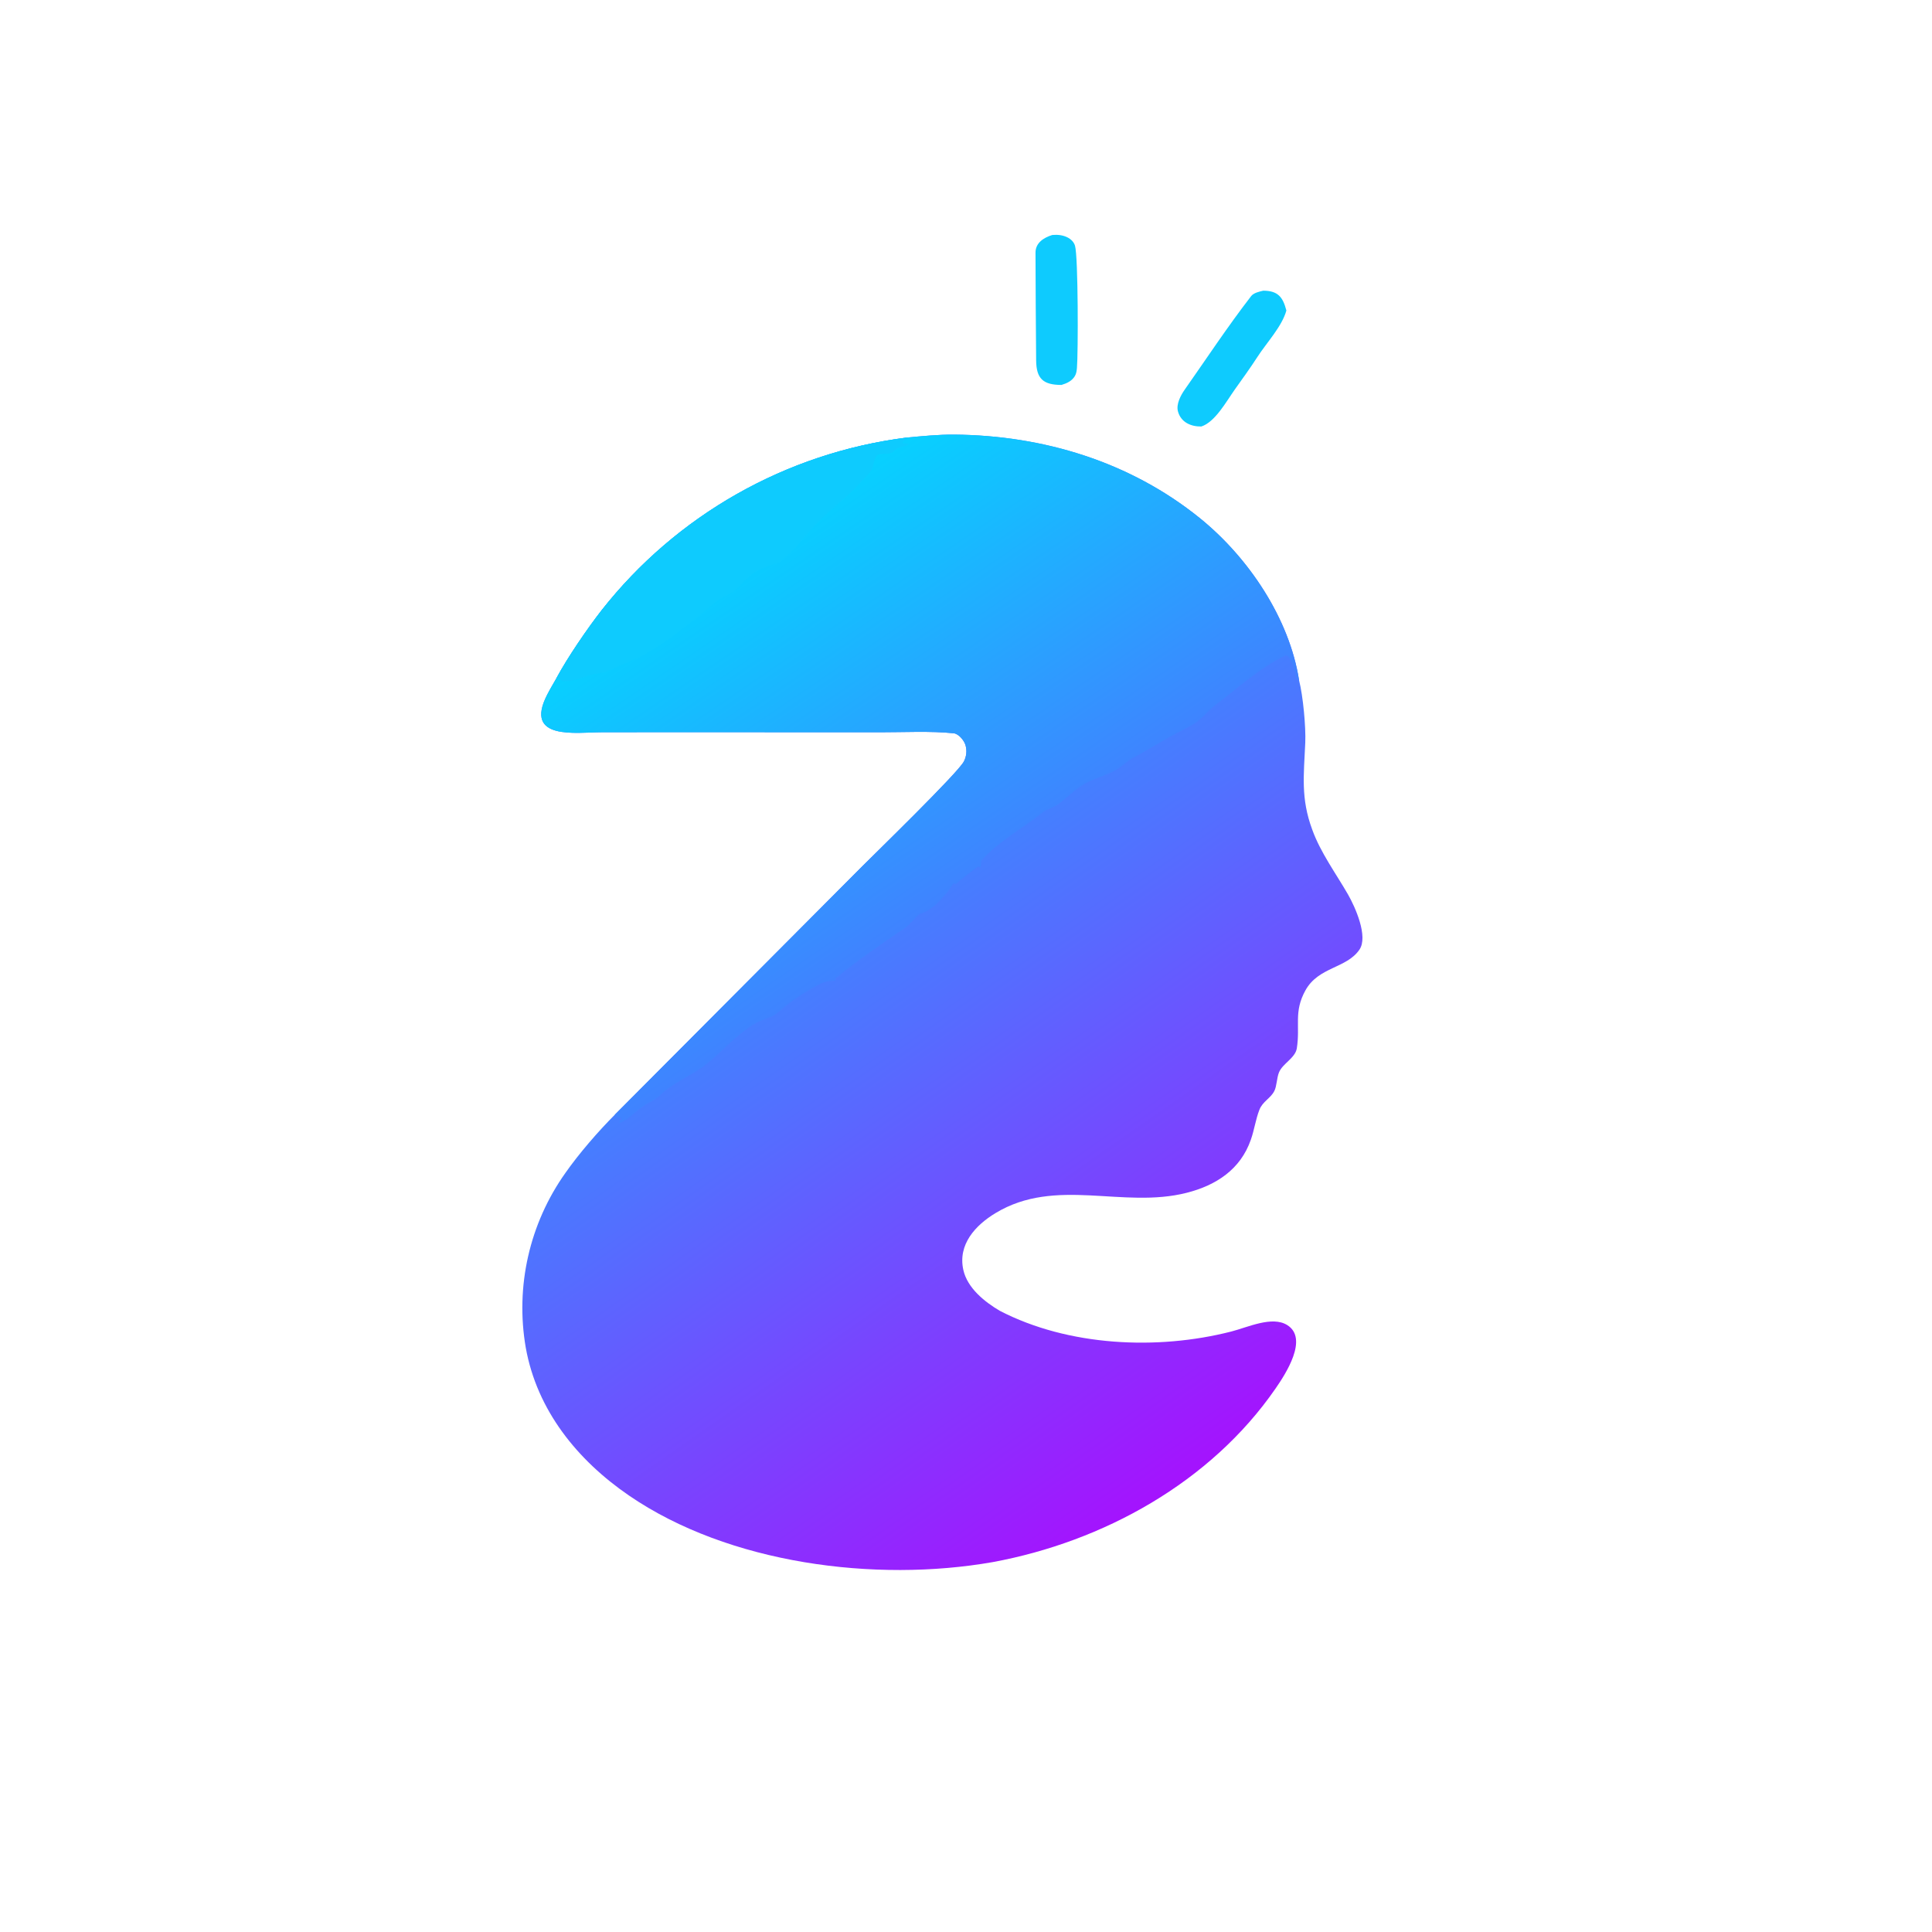 <?xml version="1.0" encoding="utf-8" ?><svg xmlns="http://www.w3.org/2000/svg" xmlns:xlink="http://www.w3.org/1999/xlink" width="512" height="512" viewBox="0 0 512 512"><defs><linearGradient id="gradient_0" gradientUnits="userSpaceOnUse" x1="643.855" y1="771.635" x2="453.446" y2="498.974"><stop offset="0" stop-color="#A413FE"/><stop offset="1" stop-color="#4480FF"/></linearGradient></defs><path fill="url(#gradient_0)" transform="scale(0.5 0.5)" d="M480.399 231.949C488.495 231.165 497.624 230.272 505.785 230.346C552.992 230.77 598.969 244.739 635.92 274.599C661.691 295.426 683.437 327.752 688.544 360.628C690.653 368.826 692.181 385.401 691.819 393.614C691.065 410.74 689.339 423.123 695.538 439.782C699.881 451.862 708.195 463.156 714.468 474.082C718.257 480.68 725.305 496.36 720.522 503.341C713.671 513.341 698.849 512.375 691.919 524.892C685.535 536.422 689.254 543.642 687.323 555.743C686.417 560.835 679.815 563.693 677.894 568.38C676.691 571.316 676.729 575.746 675.402 578.287C673.315 582.286 669.252 583.737 667.503 588.222C665.488 593.387 664.774 599.062 662.937 604.164C657.452 619.839 644.589 628.221 629.045 632.19C595.122 640.854 559.665 623.656 527.7 642.929C517.027 649.365 507.575 659.571 510.588 673.098C512.723 682.682 521.849 690.016 529.936 694.765C566.184 713.532 613.338 715.78 652.6 705.736C661.403 703.484 674.237 697.309 682.254 702.313C693.706 709.462 681.34 728.318 676.063 735.955C641.715 785.661 584.806 817.123 526.106 827.96C464.042 838.837 386.332 828.961 333.386 792.668C306.037 773.921 284.655 747.576 278.675 714.344C273.042 681.877 280.611 648.505 299.699 621.644C306.901 611.376 317.011 599.694 325.863 590.818L457.043 459.122C464.437 451.709 507.467 409.894 510.835 403.647C512.27 400.96 512.586 397.816 511.715 394.898C510.934 392.27 507.987 388.933 505.566 388.671C493.456 387.358 478.444 388.153 466.264 388.123L355.041 388.074L318.753 388.12C305.492 388.14 277.499 392.581 289.989 368.243C291.544 365.212 293.327 362.235 295.014 359.268C300.881 348.386 311.251 333.228 318.833 323.485C358.588 272.951 416.617 240.074 480.399 231.949Z"/><defs><linearGradient id="gradient_1" gradientUnits="userSpaceOnUse" x1="510.948" y1="472.586" x2="388.772" y2="293.027"><stop offset="0" stop-color="#4082FF"/><stop offset="1" stop-color="#07D1FF"/></linearGradient></defs><path fill="url(#gradient_1)" transform="scale(0.5 0.5)" d="M480.399 231.949C488.495 231.165 497.624 230.272 505.785 230.346C552.992 230.77 598.969 244.739 635.92 274.599C661.691 295.426 683.437 327.752 688.544 360.628C688.142 360.357 687.739 360.086 687.336 359.815C686.735 358.133 684.364 345.915 681.006 347.559C667.436 354.202 656.266 364.549 644.272 373.6C640.667 376.321 636.894 381.167 633.108 383.509C630.135 385.348 626.496 387.03 623.465 388.657C615.449 392.962 608.226 397.642 600.17 401.82C597.582 403.162 593.886 406.865 590.469 408.65C585.564 411.213 579.603 412.737 575.095 415.239C570.126 417.998 565.236 423.112 560.37 426.596C558.749 427.757 554.286 429.191 552.85 430.355C542.396 438.835 528.774 445.98 520.218 456.218C520.079 456.384 519.862 458.949 519.838 459.27L519.219 459.939L518.769 459.152C517.667 459.465 507.617 467.528 506.449 468.734C505.801 468.315 506.103 468.574 505.561 467.937C504.26 469.329 503.361 471.419 502.178 472.78C497.528 478.13 494.225 482.293 487.387 484.433C486.597 484.68 481.098 491.243 479.542 491.926C467.514 500.079 454.215 509.292 442.876 518.559C442.219 519.096 444.07 519.743 441.549 519.873C438.664 520.022 437.57 520.299 435.039 521.264C429.016 524.184 418.213 531.232 413.448 535.638C409.538 539.591 404.028 539.966 399.091 543.132C389.426 549.331 382.215 557.786 373.513 564.767C367.73 569.407 355.854 574.142 349.976 580.51C347.988 582.665 342.216 585.042 339.85 587.133C336.676 589.247 332.349 594.061 328.748 595.103C328.587 595.101 328.427 595.099 328.267 595.096C327.836 592.34 330.256 594.864 329.026 592.298C326.578 591.808 327.554 592.363 325.863 590.818L457.043 459.122C464.437 451.709 507.467 409.894 510.835 403.647C512.27 400.96 512.586 397.816 511.715 394.898C510.934 392.27 507.987 388.933 505.566 388.671C493.456 387.358 478.444 388.153 466.264 388.123L355.041 388.074L318.753 388.12C305.492 388.14 277.499 392.581 289.989 368.243C291.544 365.212 293.327 362.235 295.014 359.268C300.881 348.386 311.251 333.228 318.833 323.485C358.588 272.951 416.617 240.074 480.399 231.949Z"/><path fill="#0ECBFE" transform="scale(0.5 0.5)" d="M295.014 359.268C300.881 348.386 311.251 333.228 318.833 323.485C358.588 272.951 416.617 240.074 480.399 231.949C479.473 233.259 479.421 233.38 478.238 234.435L478.491 234.914L482.02 235.369C479.817 236.934 475.739 236.621 474.022 238.939C472.318 241.441 466.48 239.807 464.79 241.503C462.711 244.036 463.347 248.036 460.99 250.504C456.365 255.347 451.828 260.668 446.658 264.918C437.336 272.582 429.268 280.558 421.931 290.097C420.332 292.176 415.591 295.632 413.535 297.62C409.995 299.334 403.883 300.842 400.264 303.181C395.96 305.962 392.6 310.287 389.045 313.406C385.917 315.551 382.602 316.525 379.581 318.964C367.568 328.663 355.936 338.788 342.425 346.462C336.344 349.916 328.302 352.618 321.958 355.842C320.206 356.732 315.429 356.863 313.407 357.678C307.895 359.183 304.167 361.267 298.291 361.08C297.135 360.463 297.064 360.161 295.715 359.981L295.014 359.268Z"/><path fill="#0ECBFE" transform="scale(0.5 0.5)" d="M669.554 154.071C677.455 154.095 679.979 157.58 681.804 164.569C679.501 173.026 671.286 181.684 666.426 189.23C662.861 194.767 658.321 201.046 654.452 206.479C650.035 212.682 644.083 223.662 636.737 226.055C631.171 226.141 625.858 223.815 624.311 217.955C623.368 214.188 625.744 209.618 627.888 206.565C639.53 189.99 650.773 172.932 663.152 156.917C664.473 155.208 667.584 154.517 669.554 154.071Z"/><path fill="#0ECBFE" transform="scale(0.5 0.5)" d="M557.717 124.554C560.557 124.29 563.425 124.579 565.985 125.928C567.696 126.829 569.201 128.337 569.768 130.218C571.507 135.992 571.468 187.673 570.801 195.029C570.67 196.469 570.491 197.957 569.754 199.231C568.185 201.945 565.479 203.167 562.6 204.029C553.007 204.003 549.284 200.834 549.176 191.053C548.965 172.027 548.94 152.971 548.838 133.948C548.81 128.669 553.261 125.932 557.717 124.554Z"/></svg>